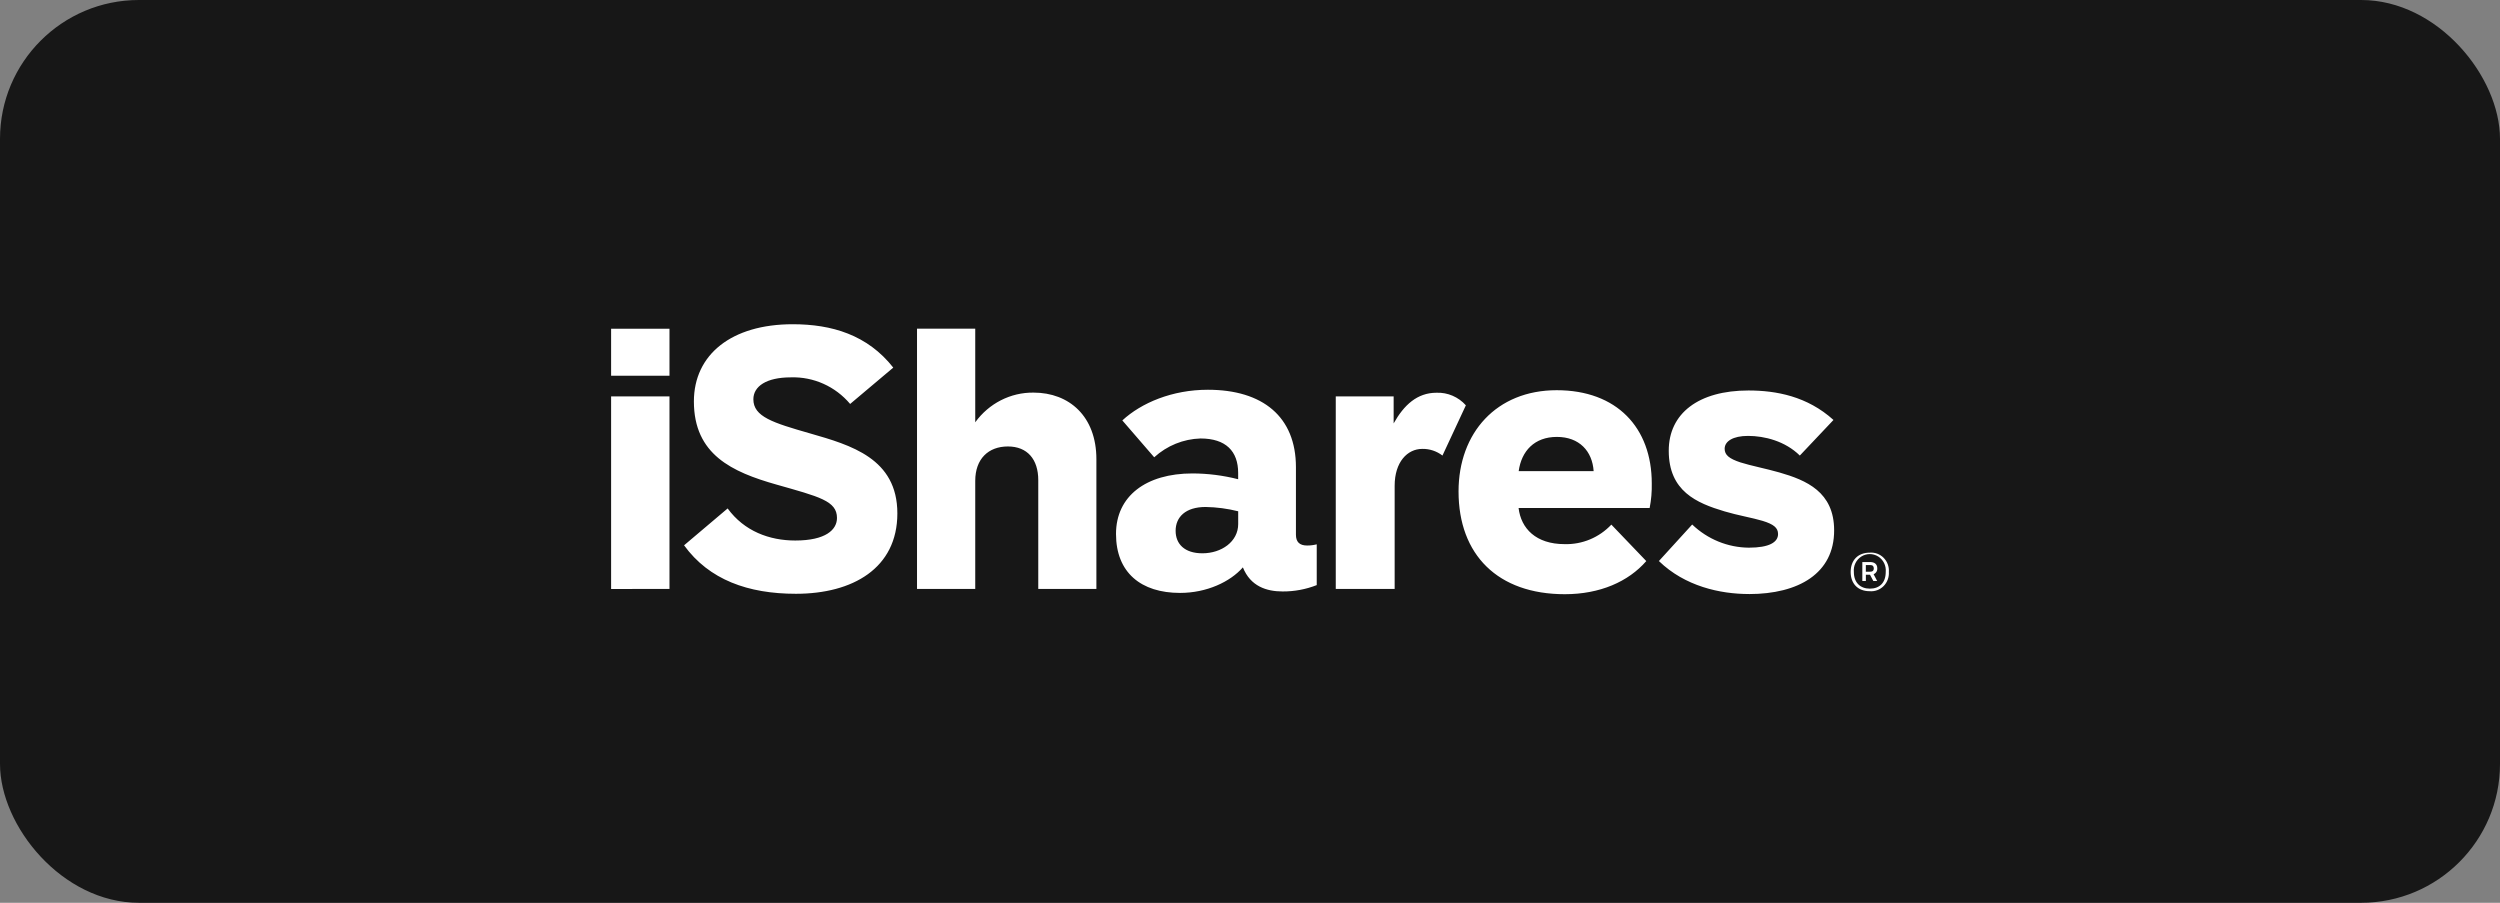 <svg width="72" height="26" viewBox="0 0 72 26" fill="none" xmlns="http://www.w3.org/2000/svg">
<rect x="0" y="0" width="72" height="26" fill="#808080" stroke="none"/>
<rect width="72" height="26" rx="4" fill="#171717"/>
<path d="M17.6 10.822V9.468H19.281V10.822H17.6ZM17.6 16.963V11.417H19.281V16.961L17.6 16.963ZM47.51 14.63H43.735C43.805 15.22 44.234 15.671 45.061 15.671C45.567 15.685 46.056 15.481 46.407 15.109L47.413 16.159C46.897 16.752 46.078 17.113 45.066 17.113C43.139 17.113 42.006 15.98 42.006 14.153C42.006 12.465 43.1 11.238 44.832 11.238C46.564 11.238 47.571 12.315 47.571 13.922C47.576 14.159 47.556 14.397 47.51 14.63ZM45.897 13.569C45.859 12.993 45.484 12.583 44.838 12.583C44.192 12.583 43.818 12.989 43.738 13.569H45.897ZM50.371 17.108C49.541 17.108 48.526 16.886 47.776 16.158L48.735 15.106C49.178 15.53 49.76 15.768 50.367 15.773C50.953 15.773 51.208 15.617 51.208 15.38C51.208 15.2 51.08 15.098 50.76 15C50.48 14.915 50.04 14.84 49.668 14.728C48.861 14.488 48.06 14.145 48.06 12.983C48.058 11.906 48.919 11.246 50.356 11.246C51.152 11.246 52.05 11.412 52.804 12.095L51.835 13.12C51.412 12.704 50.821 12.554 50.343 12.554C49.91 12.554 49.67 12.709 49.67 12.924C49.67 13.103 49.798 13.209 50.124 13.317C50.408 13.409 50.877 13.5 51.247 13.607C52.021 13.83 52.823 14.166 52.823 15.273C52.827 16.511 51.802 17.109 50.371 17.109V17.108ZM24.484 11.634C24.058 11.128 23.43 10.847 22.776 10.868C22.067 10.868 21.697 11.129 21.697 11.499C21.697 12.001 22.257 12.175 23.329 12.482C24.506 12.82 25.844 13.202 25.844 14.786C25.844 16.369 24.554 17.101 22.923 17.101C21.547 17.101 20.424 16.7 19.701 15.705L20.956 14.643C21.435 15.3 22.162 15.567 22.903 15.567C23.783 15.567 24.105 15.255 24.105 14.917C24.105 14.425 23.594 14.306 22.359 13.955C21.088 13.594 19.984 13.094 19.984 11.561C19.984 10.214 21.064 9.338 22.831 9.338C23.953 9.338 24.983 9.642 25.726 10.587L24.484 11.634ZM41.37 11.311C41.691 11.298 42.001 11.431 42.217 11.673L41.543 13.12C41.375 12.992 41.171 12.924 40.962 12.928C40.533 12.928 40.166 13.305 40.166 13.99V16.961H38.47V11.417H40.137V12.194C40.435 11.663 40.816 11.311 41.37 11.311ZM31.576 13.224V16.961H29.902V13.828C29.902 13.226 29.586 12.858 29.027 12.858C28.468 12.858 28.087 13.213 28.087 13.849V16.961H26.41V9.466H28.087V12.162C28.48 11.618 29.105 11.299 29.767 11.307C30.791 11.307 31.576 11.989 31.576 13.224ZM37.922 15.676V16.851C37.608 16.974 37.275 17.036 36.939 17.034C36.477 17.034 36.013 16.886 35.795 16.34C35.432 16.756 34.754 17.076 33.985 17.076C32.862 17.076 32.141 16.491 32.141 15.377C32.141 14.287 33.006 13.635 34.343 13.635C34.786 13.636 35.228 13.692 35.659 13.802V13.621C35.659 12.996 35.306 12.628 34.574 12.628C34.081 12.643 33.609 12.835 33.241 13.17L32.323 12.108C32.871 11.602 33.76 11.225 34.786 11.225C36.368 11.225 37.323 12.002 37.323 13.456V15.399C37.323 15.607 37.425 15.711 37.646 15.711C37.74 15.711 37.834 15.699 37.925 15.676H37.922ZM35.66 14.725C35.352 14.648 35.038 14.606 34.721 14.601C34.144 14.601 33.858 14.891 33.858 15.287C33.858 15.663 34.111 15.935 34.629 15.935C35.178 15.935 35.66 15.6 35.66 15.092V14.725ZM54.399 16.472C54.409 16.623 54.354 16.772 54.249 16.878C54.143 16.985 53.997 17.039 53.849 17.027C53.5 17.027 53.299 16.804 53.299 16.472C53.299 16.14 53.503 15.916 53.849 15.916C53.997 15.904 54.143 15.958 54.249 16.065C54.355 16.172 54.41 16.321 54.399 16.472ZM54.309 16.472C54.326 16.294 54.242 16.122 54.093 16.028C53.944 15.934 53.756 15.934 53.607 16.028C53.458 16.122 53.374 16.294 53.391 16.472C53.391 16.784 53.58 16.953 53.853 16.953C54.127 16.953 54.309 16.787 54.309 16.472ZM53.96 16.537L54.062 16.733H53.952L53.856 16.552H53.737V16.733H53.635V16.187H53.861C53.993 16.187 54.065 16.256 54.065 16.362C54.073 16.438 54.03 16.509 53.96 16.537ZM53.965 16.368C53.965 16.309 53.934 16.273 53.863 16.273H53.736V16.466H53.849C53.925 16.466 53.965 16.442 53.965 16.368Z" fill="white"/>
</svg>
